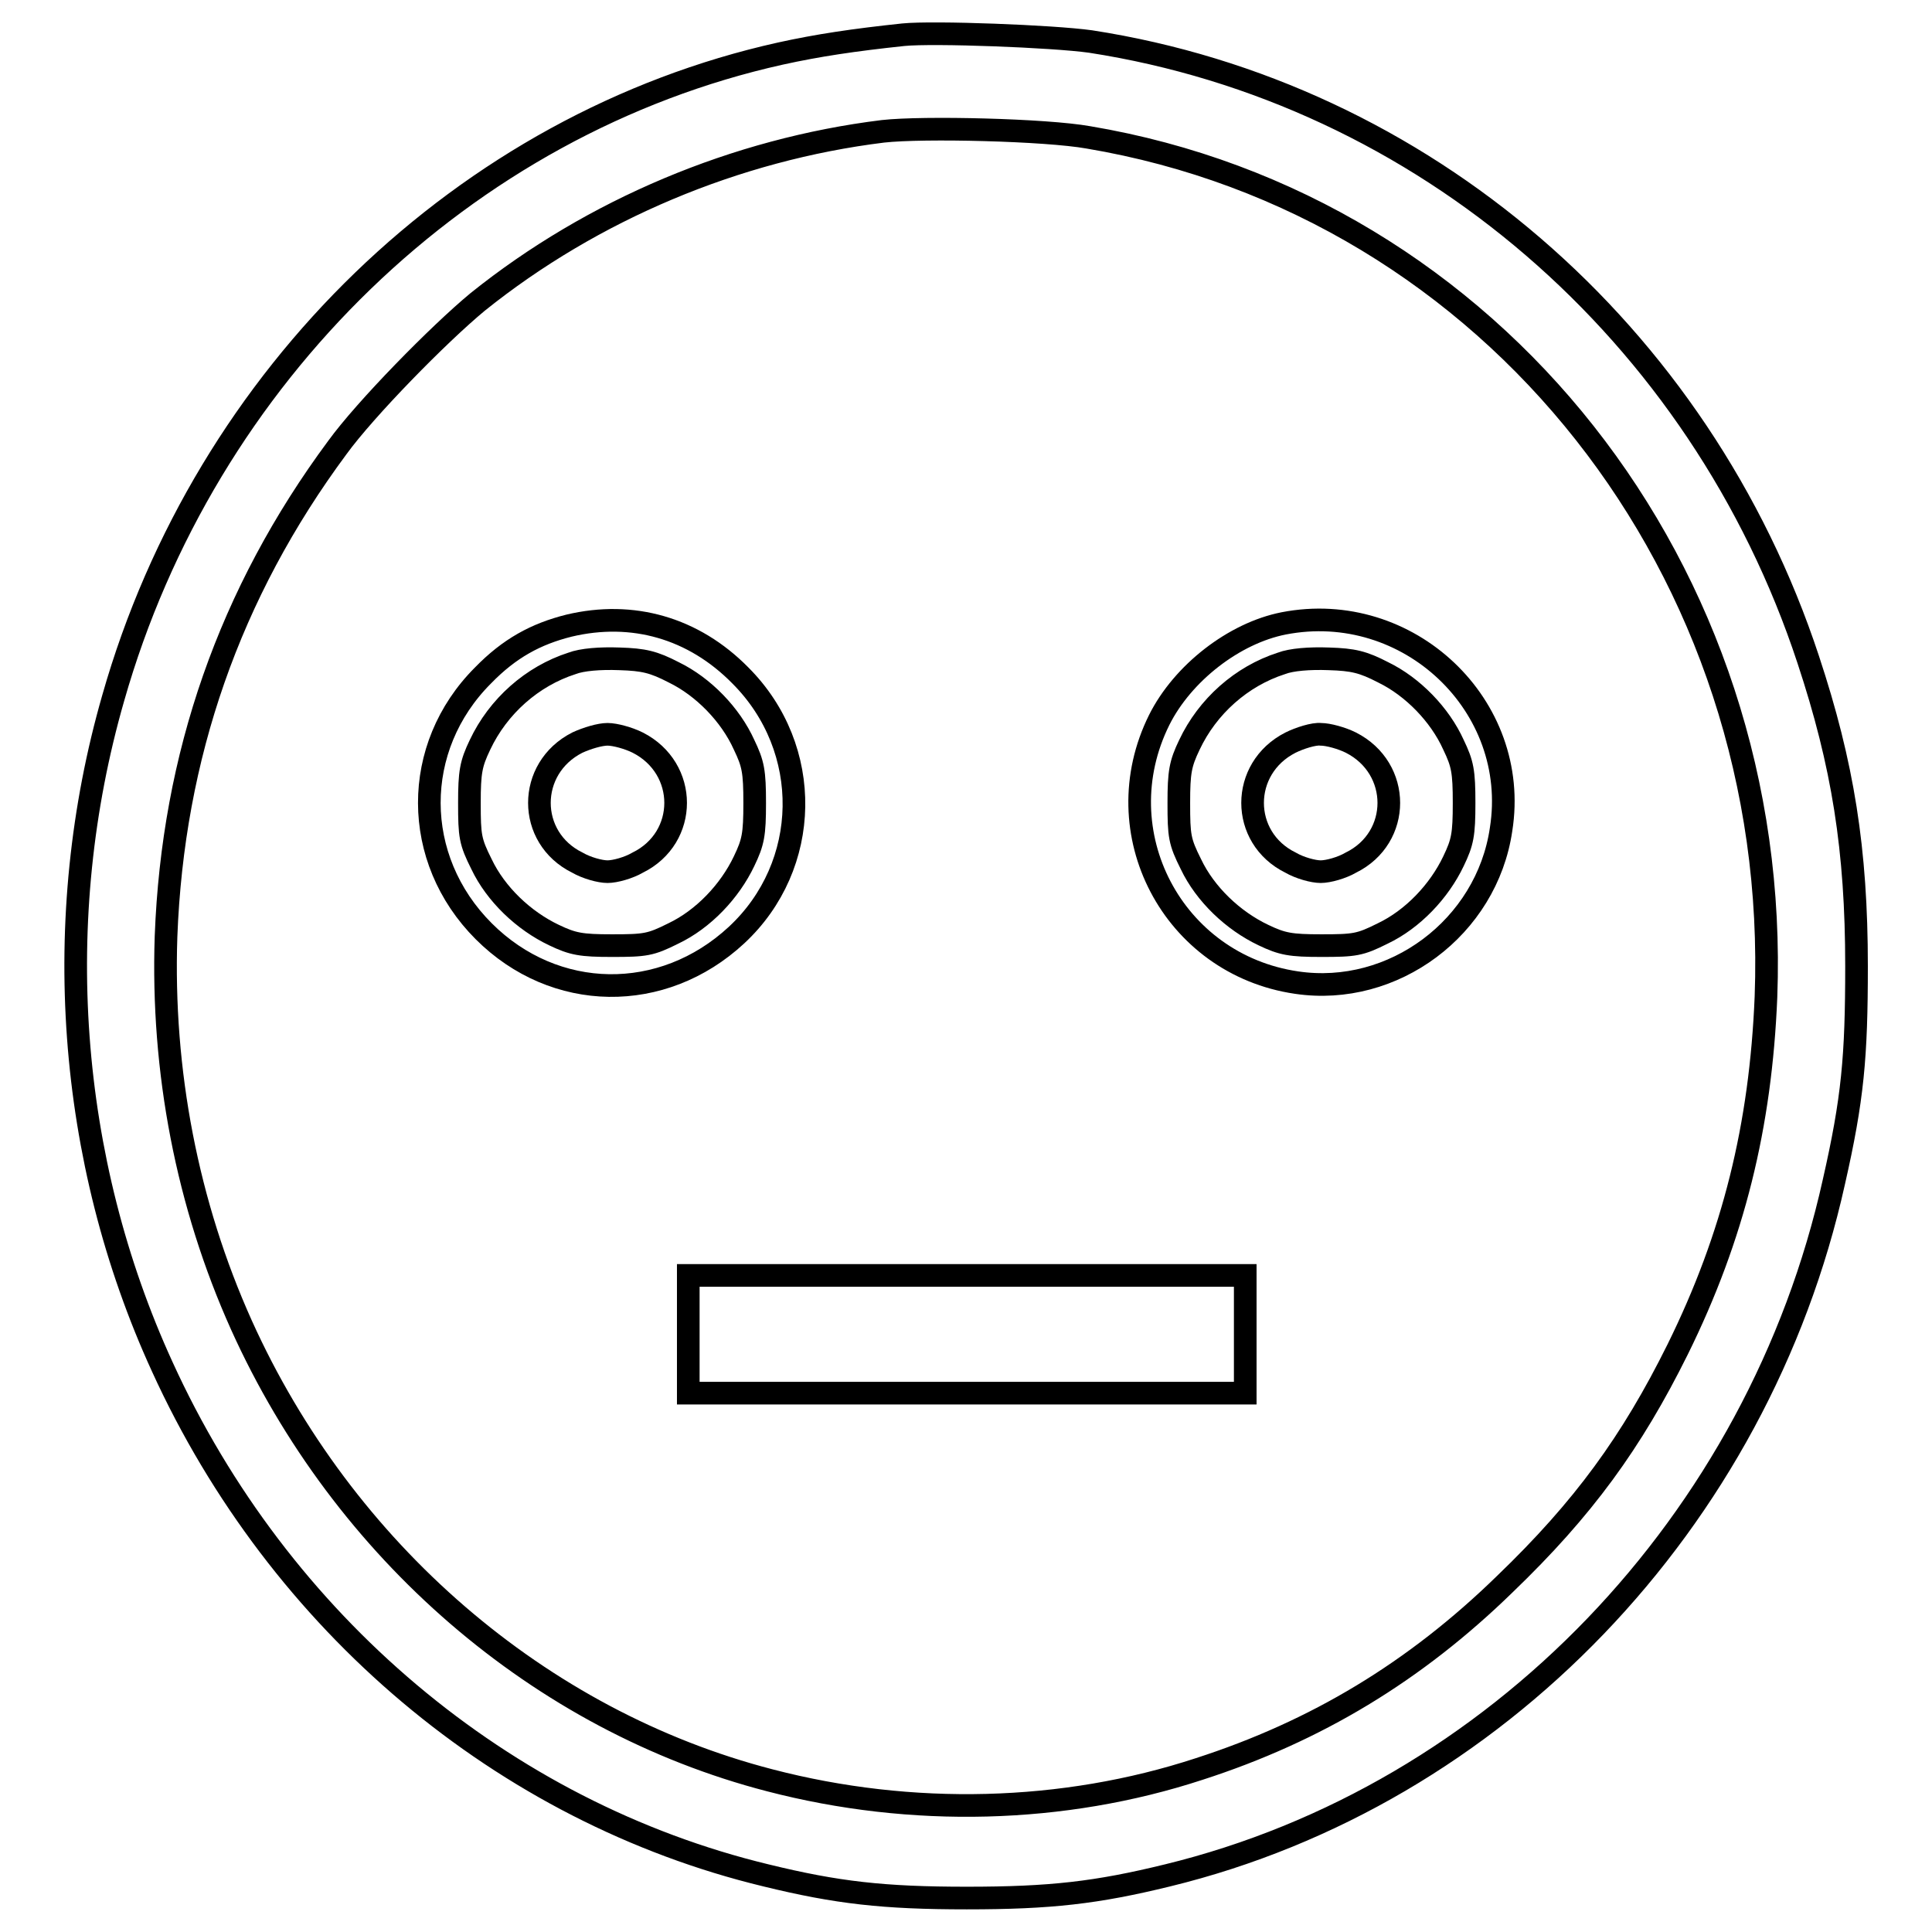 <?xml version="1.0" encoding="utf-8"?>
<!-- Svg Vector Icons : http://www.onlinewebfonts.com/icon -->
<!DOCTYPE svg PUBLIC "-//W3C//DTD SVG 1.1//EN" "http://www.w3.org/Graphics/SVG/1.1/DTD/svg11.dtd">
<svg version="1.1" xmlns="http://www.w3.org/2000/svg" xmlns:xlink="http://www.w3.org/1999/xlink" x="0px" y="0px" viewBox="0 0 256 256" enable-background="new 0 0 256 256" xml:space="preserve">
<g><g><g><path stroke-width="3" fill-opacity="0" stroke="#000000"  d="M119.7,4.6c-6.6,0.7-11.3,1.4-16.3,2.5C61.6,16.4,27.2,49.6,15,92.5c-8.4,29.2-6.1,61.1,6.5,88.6c15.5,34,45.2,59,80,67.4c9.4,2.3,15.6,3,26.6,3c11.1,0,17.2-0.7,26.6-3c43.5-10.6,78.3-46.8,88.3-91.9c2.5-11,3-16.5,3-28.6c0-15.4-1.8-26.7-6.4-40.6C225.3,44,188.5,12.3,144.5,5.5C139.5,4.8,123.7,4.2,119.7,4.6z M144.2,18.2c53.6,9,91.9,57.5,89.8,113.9c-0.7,17.1-4.3,31.7-11.7,46.7c-6.1,12.3-12.5,21.1-22.9,31.1c-11.9,11.6-25,19.5-40.5,24.5c-18,5.9-38.1,6.4-56.9,1.5c-30.5-7.9-56.5-30.4-70-60.3c-7.2-16-10.6-33.7-10-51.5c0.9-23.9,8.4-45.5,22.7-64.8c3.7-5.1,13.4-15,18.6-19.3C78.5,27.8,97.5,19.8,117,17.4C122.4,16.8,138.6,17.2,144.2,18.2z"/><path stroke-width="3" fill-opacity="0" stroke="#000000"  d="M75.4,82.9c-4.4,1.1-7.9,3-11.4,6.6c-9.5,9.5-9.5,24.3,0.1,33.9c9.4,9.4,23.7,9.6,33.5,0.5c9.9-9.2,10.2-24.7,0.5-34.4C91.9,83.2,83.8,80.9,75.4,82.9z M89.3,89.1c3.9,1.9,7.5,5.6,9.3,9.6c1.2,2.5,1.4,3.5,1.4,7.7s-0.2,5.2-1.4,7.7c-1.9,4-5.4,7.7-9.4,9.6c-3,1.5-3.7,1.6-8.1,1.6c-4.1,0-5.2-0.2-7.7-1.4c-4-1.9-7.7-5.4-9.6-9.4c-1.5-3-1.6-3.7-1.6-8.1c0-4.1,0.2-5.2,1.4-7.7c2.4-5.1,6.9-9.1,12.2-10.8c1.3-0.5,3.7-0.7,6.3-0.6C85.3,87.4,86.6,87.7,89.3,89.1z"/><path stroke-width="3" fill-opacity="0" stroke="#000000"  d="M76.5,98.4c-6.7,3.4-6.7,12.6,0,15.9c1.2,0.7,3,1.2,4,1.2s2.8-0.5,4-1.2c6.7-3.3,6.7-12.5,0-15.9c-1.2-0.6-3-1.1-4-1.1S77.8,97.8,76.5,98.4z"/><path stroke-width="3" fill-opacity="0" stroke="#000000"  d="M170.1,82.6c-6.6,1.3-13.4,6.6-16.5,12.8c-7.4,14.9,1.8,32.4,18.2,34.8c12.8,1.9,25.2-7.3,27.1-20.3C201.5,93.5,186.6,79.4,170.1,82.6z M183.3,89.1c3.9,1.9,7.5,5.6,9.3,9.6c1.2,2.5,1.4,3.5,1.4,7.7s-0.2,5.2-1.4,7.7c-1.9,4-5.4,7.7-9.4,9.6c-3,1.5-3.7,1.6-8.1,1.6c-4.1,0-5.2-0.2-7.7-1.4c-4-1.9-7.7-5.4-9.6-9.4c-1.5-3-1.6-3.7-1.6-8.1c0-4.1,0.2-5.2,1.4-7.7c2.4-5.1,6.9-9.1,12.2-10.8c1.3-0.5,3.7-0.7,6.3-0.6C179.3,87.4,180.6,87.7,183.3,89.1z"/><path stroke-width="3" fill-opacity="0" stroke="#000000"  d="M171,98.4c-6.7,3.4-6.7,12.6,0,15.9c1.2,0.7,3,1.2,4,1.2c1,0,2.8-0.5,4-1.2c6.7-3.3,6.7-12.5,0-15.9c-1.2-0.6-3-1.1-4-1.1C174.1,97.2,172.2,97.8,171,98.4z"/><path stroke-width="3" fill-opacity="0" stroke="#000000"  d="M91.2,176.8v7.8h36.9H165v-7.8V169h-36.9H91.2V176.8z"/></g></g></g>
</svg>